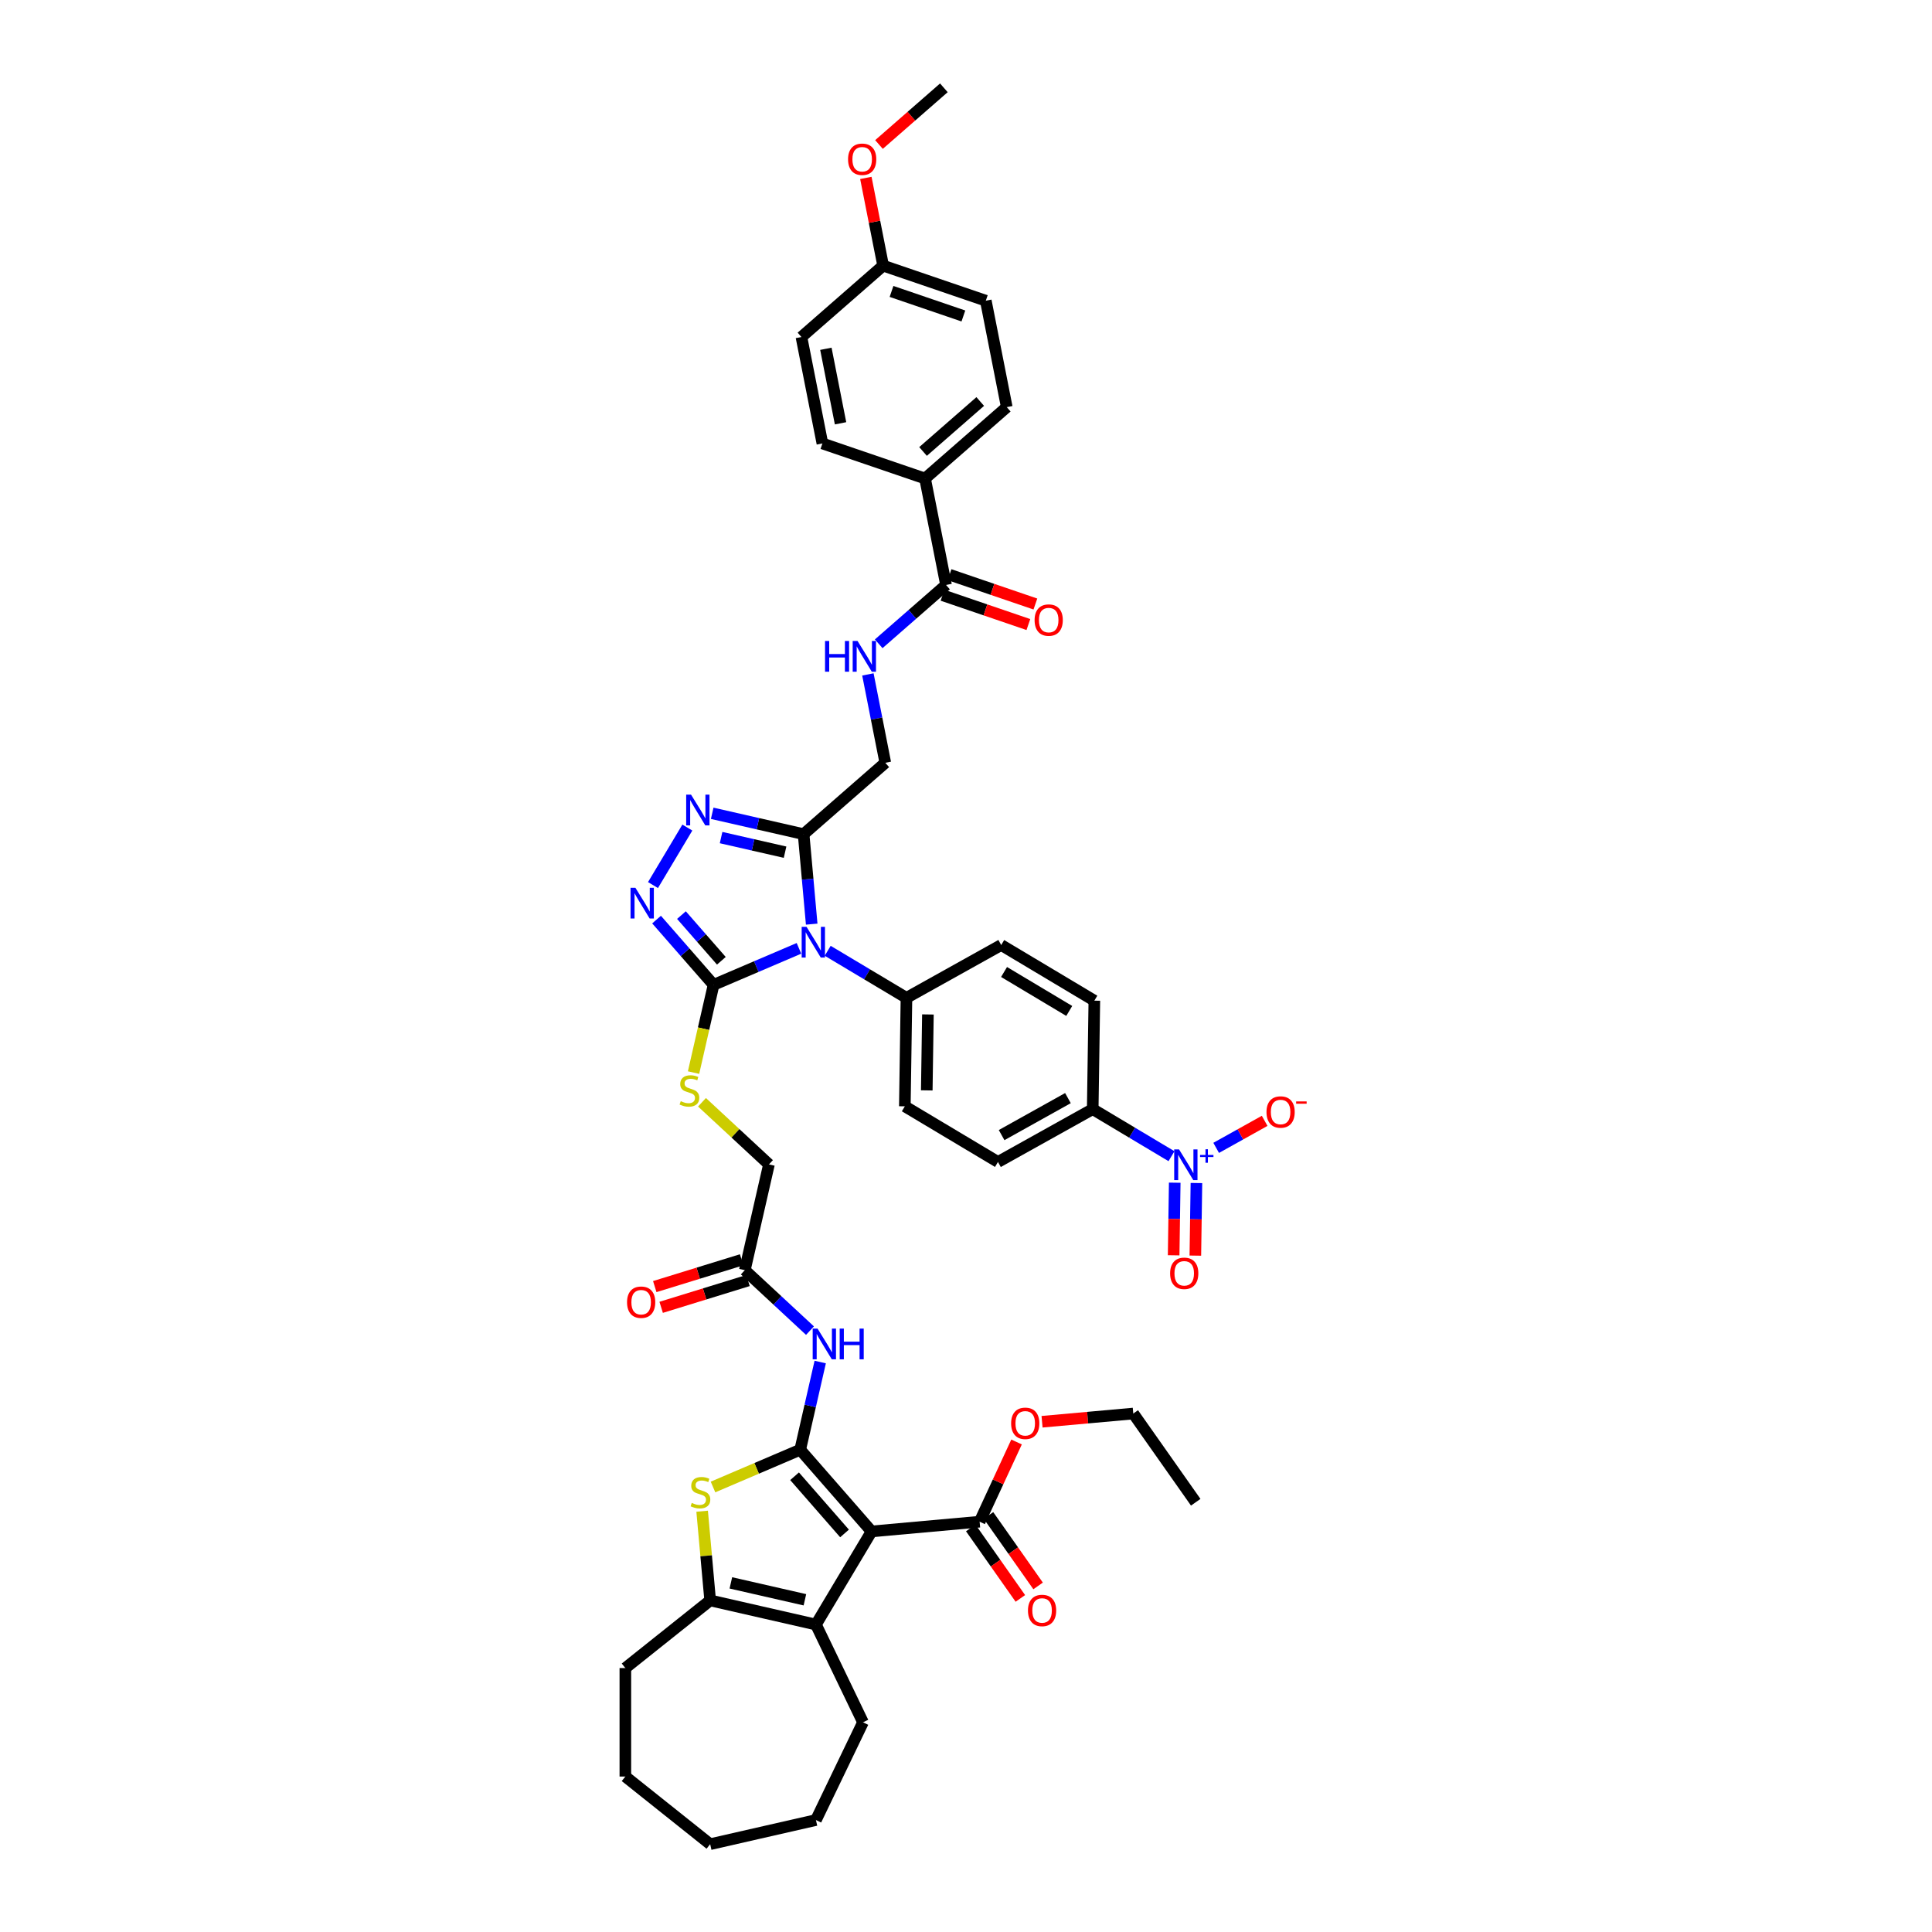 <?xml version='1.0' encoding='iso-8859-1'?>
<svg version='1.1' baseProfile='full'
              xmlns='http://www.w3.org/2000/svg'
                      xmlns:rdkit='http://www.rdkit.org/xml'
                      xmlns:xlink='http://www.w3.org/1999/xlink'
                  xml:space='preserve'
width='1000px' height='1000px' viewBox='0 0 1000 1000'>
<!-- END OF HEADER -->
<rect style='opacity:1.0;fill:#FFFFFF;stroke:none' width='1000' height='1000' x='0' y='0'> </rect>
<path class='bond-0' d='M 414.183,750.376 L 451.128,792.663' style='fill:none;fill-rule:evenodd;stroke:#000000;stroke-width:6px;stroke-linecap:butt;stroke-linejoin:miter;stroke-opacity:1' />
<path class='bond-0' d='M 411.268,764.108 L 437.129,793.709' style='fill:none;fill-rule:evenodd;stroke:#000000;stroke-width:6px;stroke-linecap:butt;stroke-linejoin:miter;stroke-opacity:1' />
<path class='bond-3' d='M 414.183,750.376 L 391.618,760.021' style='fill:none;fill-rule:evenodd;stroke:#000000;stroke-width:6px;stroke-linecap:butt;stroke-linejoin:miter;stroke-opacity:1' />
<path class='bond-3' d='M 391.618,760.021 L 369.052,769.666' style='fill:none;fill-rule:evenodd;stroke:#CCCC00;stroke-width:6px;stroke-linecap:butt;stroke-linejoin:miter;stroke-opacity:1' />
<path class='bond-10' d='M 414.183,750.376 L 419.363,727.681' style='fill:none;fill-rule:evenodd;stroke:#000000;stroke-width:6px;stroke-linecap:butt;stroke-linejoin:miter;stroke-opacity:1' />
<path class='bond-10' d='M 419.363,727.681 L 424.543,704.986' style='fill:none;fill-rule:evenodd;stroke:#0000FF;stroke-width:6px;stroke-linecap:butt;stroke-linejoin:miter;stroke-opacity:1' />
<path class='bond-5' d='M 451.128,792.663 L 422.328,840.867' style='fill:none;fill-rule:evenodd;stroke:#000000;stroke-width:6px;stroke-linecap:butt;stroke-linejoin:miter;stroke-opacity:1' />
<path class='bond-11' d='M 451.128,792.663 L 507.055,787.629' style='fill:none;fill-rule:evenodd;stroke:#000000;stroke-width:6px;stroke-linecap:butt;stroke-linejoin:miter;stroke-opacity:1' />
<path class='bond-1' d='M 413.542,490.863 L 391.443,500.309' style='fill:none;fill-rule:evenodd;stroke:#0000FF;stroke-width:6px;stroke-linecap:butt;stroke-linejoin:miter;stroke-opacity:1' />
<path class='bond-1' d='M 391.443,500.309 L 369.343,509.755' style='fill:none;fill-rule:evenodd;stroke:#000000;stroke-width:6px;stroke-linecap:butt;stroke-linejoin:miter;stroke-opacity:1' />
<path class='bond-4' d='M 420.135,478.331 L 418.039,455.045' style='fill:none;fill-rule:evenodd;stroke:#0000FF;stroke-width:6px;stroke-linecap:butt;stroke-linejoin:miter;stroke-opacity:1' />
<path class='bond-4' d='M 418.039,455.045 L 415.943,431.759' style='fill:none;fill-rule:evenodd;stroke:#000000;stroke-width:6px;stroke-linecap:butt;stroke-linejoin:miter;stroke-opacity:1' />
<path class='bond-13' d='M 428.412,492.128 L 448.796,504.307' style='fill:none;fill-rule:evenodd;stroke:#0000FF;stroke-width:6px;stroke-linecap:butt;stroke-linejoin:miter;stroke-opacity:1' />
<path class='bond-13' d='M 448.796,504.307 L 469.181,516.486' style='fill:none;fill-rule:evenodd;stroke:#000000;stroke-width:6px;stroke-linecap:butt;stroke-linejoin:miter;stroke-opacity:1' />
<path class='bond-2' d='M 369.343,509.755 L 364.161,532.461' style='fill:none;fill-rule:evenodd;stroke:#000000;stroke-width:6px;stroke-linecap:butt;stroke-linejoin:miter;stroke-opacity:1' />
<path class='bond-2' d='M 364.161,532.461 L 358.978,555.167' style='fill:none;fill-rule:evenodd;stroke:#CCCC00;stroke-width:6px;stroke-linecap:butt;stroke-linejoin:miter;stroke-opacity:1' />
<path class='bond-6' d='M 369.343,509.755 L 354.588,492.866' style='fill:none;fill-rule:evenodd;stroke:#000000;stroke-width:6px;stroke-linecap:butt;stroke-linejoin:miter;stroke-opacity:1' />
<path class='bond-6' d='M 354.588,492.866 L 339.833,475.978' style='fill:none;fill-rule:evenodd;stroke:#0000FF;stroke-width:6px;stroke-linecap:butt;stroke-linejoin:miter;stroke-opacity:1' />
<path class='bond-6' d='M 373.374,497.299 L 363.045,485.477' style='fill:none;fill-rule:evenodd;stroke:#000000;stroke-width:6px;stroke-linecap:butt;stroke-linejoin:miter;stroke-opacity:1' />
<path class='bond-6' d='M 363.045,485.477 L 352.717,473.655' style='fill:none;fill-rule:evenodd;stroke:#0000FF;stroke-width:6px;stroke-linecap:butt;stroke-linejoin:miter;stroke-opacity:1' />
<path class='bond-9' d='M 363.428,782.205 L 365.505,805.288' style='fill:none;fill-rule:evenodd;stroke:#CCCC00;stroke-width:6px;stroke-linecap:butt;stroke-linejoin:miter;stroke-opacity:1' />
<path class='bond-9' d='M 365.505,805.288 L 367.583,828.372' style='fill:none;fill-rule:evenodd;stroke:#000000;stroke-width:6px;stroke-linecap:butt;stroke-linejoin:miter;stroke-opacity:1' />
<path class='bond-19' d='M 415.943,431.759 L 458.23,394.814' style='fill:none;fill-rule:evenodd;stroke:#000000;stroke-width:6px;stroke-linecap:butt;stroke-linejoin:miter;stroke-opacity:1' />
<path class='bond-47' d='M 415.943,431.759 L 392.288,426.36' style='fill:none;fill-rule:evenodd;stroke:#000000;stroke-width:6px;stroke-linecap:butt;stroke-linejoin:miter;stroke-opacity:1' />
<path class='bond-47' d='M 392.288,426.36 L 368.633,420.961' style='fill:none;fill-rule:evenodd;stroke:#0000FF;stroke-width:6px;stroke-linecap:butt;stroke-linejoin:miter;stroke-opacity:1' />
<path class='bond-47' d='M 406.348,441.088 L 389.789,437.309' style='fill:none;fill-rule:evenodd;stroke:#000000;stroke-width:6px;stroke-linecap:butt;stroke-linejoin:miter;stroke-opacity:1' />
<path class='bond-47' d='M 389.789,437.309 L 373.231,433.53' style='fill:none;fill-rule:evenodd;stroke:#0000FF;stroke-width:6px;stroke-linecap:butt;stroke-linejoin:miter;stroke-opacity:1' />
<path class='bond-34' d='M 422.328,840.867 L 446.691,891.459' style='fill:none;fill-rule:evenodd;stroke:#000000;stroke-width:6px;stroke-linecap:butt;stroke-linejoin:miter;stroke-opacity:1' />
<path class='bond-45' d='M 422.328,840.867 L 367.583,828.372' style='fill:none;fill-rule:evenodd;stroke:#000000;stroke-width:6px;stroke-linecap:butt;stroke-linejoin:miter;stroke-opacity:1' />
<path class='bond-45' d='M 416.615,828.044 L 378.294,819.297' style='fill:none;fill-rule:evenodd;stroke:#000000;stroke-width:6px;stroke-linecap:butt;stroke-linejoin:miter;stroke-opacity:1' />
<path class='bond-7' d='M 337.988,458.113 L 355.772,428.347' style='fill:none;fill-rule:evenodd;stroke:#0000FF;stroke-width:6px;stroke-linecap:butt;stroke-linejoin:miter;stroke-opacity:1' />
<path class='bond-8' d='M 606.359,598.446 L 585.974,586.267' style='fill:none;fill-rule:evenodd;stroke:#0000FF;stroke-width:6px;stroke-linecap:butt;stroke-linejoin:miter;stroke-opacity:1' />
<path class='bond-8' d='M 585.974,586.267 L 565.589,574.088' style='fill:none;fill-rule:evenodd;stroke:#000000;stroke-width:6px;stroke-linecap:butt;stroke-linejoin:miter;stroke-opacity:1' />
<path class='bond-18' d='M 629.485,594.139 L 642.034,587.142' style='fill:none;fill-rule:evenodd;stroke:#0000FF;stroke-width:6px;stroke-linecap:butt;stroke-linejoin:miter;stroke-opacity:1' />
<path class='bond-18' d='M 642.034,587.142 L 654.583,580.145' style='fill:none;fill-rule:evenodd;stroke:#FF0000;stroke-width:6px;stroke-linecap:butt;stroke-linejoin:miter;stroke-opacity:1' />
<path class='bond-20' d='M 608.039,612.159 L 607.758,630.949' style='fill:none;fill-rule:evenodd;stroke:#0000FF;stroke-width:6px;stroke-linecap:butt;stroke-linejoin:miter;stroke-opacity:1' />
<path class='bond-20' d='M 607.758,630.949 L 607.476,649.739' style='fill:none;fill-rule:evenodd;stroke:#FF0000;stroke-width:6px;stroke-linecap:butt;stroke-linejoin:miter;stroke-opacity:1' />
<path class='bond-20' d='M 619.268,612.327 L 618.987,631.117' style='fill:none;fill-rule:evenodd;stroke:#0000FF;stroke-width:6px;stroke-linecap:butt;stroke-linejoin:miter;stroke-opacity:1' />
<path class='bond-20' d='M 618.987,631.117 L 618.706,649.907' style='fill:none;fill-rule:evenodd;stroke:#FF0000;stroke-width:6px;stroke-linecap:butt;stroke-linejoin:miter;stroke-opacity:1' />
<path class='bond-37' d='M 367.583,828.372 L 323.681,863.382' style='fill:none;fill-rule:evenodd;stroke:#000000;stroke-width:6px;stroke-linecap:butt;stroke-linejoin:miter;stroke-opacity:1' />
<path class='bond-15' d='M 419.244,688.733 L 402.38,673.085' style='fill:none;fill-rule:evenodd;stroke:#0000FF;stroke-width:6px;stroke-linecap:butt;stroke-linejoin:miter;stroke-opacity:1' />
<path class='bond-15' d='M 402.38,673.085 L 385.516,657.438' style='fill:none;fill-rule:evenodd;stroke:#000000;stroke-width:6px;stroke-linecap:butt;stroke-linejoin:miter;stroke-opacity:1' />
<path class='bond-22' d='M 502.463,790.862 L 515.3,809.098' style='fill:none;fill-rule:evenodd;stroke:#000000;stroke-width:6px;stroke-linecap:butt;stroke-linejoin:miter;stroke-opacity:1' />
<path class='bond-22' d='M 515.3,809.098 L 528.137,827.334' style='fill:none;fill-rule:evenodd;stroke:#FF0000;stroke-width:6px;stroke-linecap:butt;stroke-linejoin:miter;stroke-opacity:1' />
<path class='bond-22' d='M 511.646,784.397 L 524.483,802.633' style='fill:none;fill-rule:evenodd;stroke:#000000;stroke-width:6px;stroke-linecap:butt;stroke-linejoin:miter;stroke-opacity:1' />
<path class='bond-22' d='M 524.483,802.633 L 537.32,820.869' style='fill:none;fill-rule:evenodd;stroke:#FF0000;stroke-width:6px;stroke-linecap:butt;stroke-linejoin:miter;stroke-opacity:1' />
<path class='bond-32' d='M 507.055,787.629 L 516.612,767' style='fill:none;fill-rule:evenodd;stroke:#000000;stroke-width:6px;stroke-linecap:butt;stroke-linejoin:miter;stroke-opacity:1' />
<path class='bond-32' d='M 516.612,767 L 526.169,746.371' style='fill:none;fill-rule:evenodd;stroke:#FF0000;stroke-width:6px;stroke-linecap:butt;stroke-linejoin:miter;stroke-opacity:1' />
<path class='bond-12' d='M 489.665,302.775 L 472.239,318' style='fill:none;fill-rule:evenodd;stroke:#000000;stroke-width:6px;stroke-linecap:butt;stroke-linejoin:miter;stroke-opacity:1' />
<path class='bond-12' d='M 472.239,318 L 454.813,333.225' style='fill:none;fill-rule:evenodd;stroke:#0000FF;stroke-width:6px;stroke-linecap:butt;stroke-linejoin:miter;stroke-opacity:1' />
<path class='bond-21' d='M 489.665,302.775 L 478.814,247.681' style='fill:none;fill-rule:evenodd;stroke:#000000;stroke-width:6px;stroke-linecap:butt;stroke-linejoin:miter;stroke-opacity:1' />
<path class='bond-23' d='M 487.851,308.089 L 510.068,315.677' style='fill:none;fill-rule:evenodd;stroke:#000000;stroke-width:6px;stroke-linecap:butt;stroke-linejoin:miter;stroke-opacity:1' />
<path class='bond-23' d='M 510.068,315.677 L 532.286,323.266' style='fill:none;fill-rule:evenodd;stroke:#FF0000;stroke-width:6px;stroke-linecap:butt;stroke-linejoin:miter;stroke-opacity:1' />
<path class='bond-23' d='M 491.48,297.462 L 513.698,305.05' style='fill:none;fill-rule:evenodd;stroke:#000000;stroke-width:6px;stroke-linecap:butt;stroke-linejoin:miter;stroke-opacity:1' />
<path class='bond-23' d='M 513.698,305.05 L 535.915,312.638' style='fill:none;fill-rule:evenodd;stroke:#FF0000;stroke-width:6px;stroke-linecap:butt;stroke-linejoin:miter;stroke-opacity:1' />
<path class='bond-25' d='M 469.181,516.486 L 518.225,489.141' style='fill:none;fill-rule:evenodd;stroke:#000000;stroke-width:6px;stroke-linecap:butt;stroke-linejoin:miter;stroke-opacity:1' />
<path class='bond-26' d='M 469.181,516.486 L 468.341,572.633' style='fill:none;fill-rule:evenodd;stroke:#000000;stroke-width:6px;stroke-linecap:butt;stroke-linejoin:miter;stroke-opacity:1' />
<path class='bond-26' d='M 480.284,525.076 L 479.696,564.379' style='fill:none;fill-rule:evenodd;stroke:#000000;stroke-width:6px;stroke-linecap:butt;stroke-linejoin:miter;stroke-opacity:1' />
<path class='bond-14' d='M 363.35,570.533 L 380.681,586.613' style='fill:none;fill-rule:evenodd;stroke:#CCCC00;stroke-width:6px;stroke-linecap:butt;stroke-linejoin:miter;stroke-opacity:1' />
<path class='bond-14' d='M 380.681,586.613 L 398.011,602.693' style='fill:none;fill-rule:evenodd;stroke:#000000;stroke-width:6px;stroke-linecap:butt;stroke-linejoin:miter;stroke-opacity:1' />
<path class='bond-24' d='M 383.861,652.072 L 361.383,659.005' style='fill:none;fill-rule:evenodd;stroke:#000000;stroke-width:6px;stroke-linecap:butt;stroke-linejoin:miter;stroke-opacity:1' />
<path class='bond-24' d='M 361.383,659.005 L 338.906,665.939' style='fill:none;fill-rule:evenodd;stroke:#FF0000;stroke-width:6px;stroke-linecap:butt;stroke-linejoin:miter;stroke-opacity:1' />
<path class='bond-24' d='M 387.171,662.804 L 364.694,669.737' style='fill:none;fill-rule:evenodd;stroke:#000000;stroke-width:6px;stroke-linecap:butt;stroke-linejoin:miter;stroke-opacity:1' />
<path class='bond-24' d='M 364.694,669.737 L 342.217,676.67' style='fill:none;fill-rule:evenodd;stroke:#FF0000;stroke-width:6px;stroke-linecap:butt;stroke-linejoin:miter;stroke-opacity:1' />
<path class='bond-29' d='M 385.516,657.438 L 398.011,602.693' style='fill:none;fill-rule:evenodd;stroke:#000000;stroke-width:6px;stroke-linecap:butt;stroke-linejoin:miter;stroke-opacity:1' />
<path class='bond-16' d='M 449.221,349.075 L 453.726,371.945' style='fill:none;fill-rule:evenodd;stroke:#0000FF;stroke-width:6px;stroke-linecap:butt;stroke-linejoin:miter;stroke-opacity:1' />
<path class='bond-16' d='M 453.726,371.945 L 458.23,394.814' style='fill:none;fill-rule:evenodd;stroke:#000000;stroke-width:6px;stroke-linecap:butt;stroke-linejoin:miter;stroke-opacity:1' />
<path class='bond-17' d='M 565.589,574.088 L 516.545,601.433' style='fill:none;fill-rule:evenodd;stroke:#000000;stroke-width:6px;stroke-linecap:butt;stroke-linejoin:miter;stroke-opacity:1' />
<path class='bond-17' d='M 552.763,568.381 L 518.433,587.523' style='fill:none;fill-rule:evenodd;stroke:#000000;stroke-width:6px;stroke-linecap:butt;stroke-linejoin:miter;stroke-opacity:1' />
<path class='bond-48' d='M 565.589,574.088 L 566.429,517.941' style='fill:none;fill-rule:evenodd;stroke:#000000;stroke-width:6px;stroke-linecap:butt;stroke-linejoin:miter;stroke-opacity:1' />
<path class='bond-30' d='M 478.814,247.681 L 521.1,210.736' style='fill:none;fill-rule:evenodd;stroke:#000000;stroke-width:6px;stroke-linecap:butt;stroke-linejoin:miter;stroke-opacity:1' />
<path class='bond-30' d='M 477.768,233.682 L 507.368,207.821' style='fill:none;fill-rule:evenodd;stroke:#000000;stroke-width:6px;stroke-linecap:butt;stroke-linejoin:miter;stroke-opacity:1' />
<path class='bond-31' d='M 478.814,247.681 L 425.675,229.532' style='fill:none;fill-rule:evenodd;stroke:#000000;stroke-width:6px;stroke-linecap:butt;stroke-linejoin:miter;stroke-opacity:1' />
<path class='bond-28' d='M 518.225,489.141 L 566.429,517.941' style='fill:none;fill-rule:evenodd;stroke:#000000;stroke-width:6px;stroke-linecap:butt;stroke-linejoin:miter;stroke-opacity:1' />
<path class='bond-28' d='M 519.696,503.102 L 553.438,523.262' style='fill:none;fill-rule:evenodd;stroke:#000000;stroke-width:6px;stroke-linecap:butt;stroke-linejoin:miter;stroke-opacity:1' />
<path class='bond-27' d='M 468.341,572.633 L 516.545,601.433' style='fill:none;fill-rule:evenodd;stroke:#000000;stroke-width:6px;stroke-linecap:butt;stroke-linejoin:miter;stroke-opacity:1' />
<path class='bond-35' d='M 521.1,210.736 L 510.249,155.643' style='fill:none;fill-rule:evenodd;stroke:#000000;stroke-width:6px;stroke-linecap:butt;stroke-linejoin:miter;stroke-opacity:1' />
<path class='bond-36' d='M 425.675,229.532 L 414.823,174.438' style='fill:none;fill-rule:evenodd;stroke:#000000;stroke-width:6px;stroke-linecap:butt;stroke-linejoin:miter;stroke-opacity:1' />
<path class='bond-36' d='M 435.066,219.098 L 427.47,180.532' style='fill:none;fill-rule:evenodd;stroke:#000000;stroke-width:6px;stroke-linecap:butt;stroke-linejoin:miter;stroke-opacity:1' />
<path class='bond-39' d='M 539.362,735.896 L 562.974,733.77' style='fill:none;fill-rule:evenodd;stroke:#FF0000;stroke-width:6px;stroke-linecap:butt;stroke-linejoin:miter;stroke-opacity:1' />
<path class='bond-39' d='M 562.974,733.77 L 586.585,731.645' style='fill:none;fill-rule:evenodd;stroke:#000000;stroke-width:6px;stroke-linecap:butt;stroke-linejoin:miter;stroke-opacity:1' />
<path class='bond-33' d='M 457.11,137.493 L 414.823,174.438' style='fill:none;fill-rule:evenodd;stroke:#000000;stroke-width:6px;stroke-linecap:butt;stroke-linejoin:miter;stroke-opacity:1' />
<path class='bond-38' d='M 457.11,137.493 L 452.639,114.792' style='fill:none;fill-rule:evenodd;stroke:#000000;stroke-width:6px;stroke-linecap:butt;stroke-linejoin:miter;stroke-opacity:1' />
<path class='bond-38' d='M 452.639,114.792 L 448.167,92.091' style='fill:none;fill-rule:evenodd;stroke:#FF0000;stroke-width:6px;stroke-linecap:butt;stroke-linejoin:miter;stroke-opacity:1' />
<path class='bond-49' d='M 457.11,137.493 L 510.249,155.643' style='fill:none;fill-rule:evenodd;stroke:#000000;stroke-width:6px;stroke-linecap:butt;stroke-linejoin:miter;stroke-opacity:1' />
<path class='bond-49' d='M 461.451,150.844 L 498.648,163.548' style='fill:none;fill-rule:evenodd;stroke:#000000;stroke-width:6px;stroke-linecap:butt;stroke-linejoin:miter;stroke-opacity:1' />
<path class='bond-41' d='M 446.691,891.459 L 422.328,942.05' style='fill:none;fill-rule:evenodd;stroke:#000000;stroke-width:6px;stroke-linecap:butt;stroke-linejoin:miter;stroke-opacity:1' />
<path class='bond-42' d='M 323.681,863.382 L 323.681,919.535' style='fill:none;fill-rule:evenodd;stroke:#000000;stroke-width:6px;stroke-linecap:butt;stroke-linejoin:miter;stroke-opacity:1' />
<path class='bond-40' d='M 454.962,74.795 L 471.753,60.125' style='fill:none;fill-rule:evenodd;stroke:#FF0000;stroke-width:6px;stroke-linecap:butt;stroke-linejoin:miter;stroke-opacity:1' />
<path class='bond-40' d='M 471.753,60.125 L 488.545,45.455' style='fill:none;fill-rule:evenodd;stroke:#000000;stroke-width:6px;stroke-linecap:butt;stroke-linejoin:miter;stroke-opacity:1' />
<path class='bond-43' d='M 586.585,731.645 L 618.908,777.562' style='fill:none;fill-rule:evenodd;stroke:#000000;stroke-width:6px;stroke-linecap:butt;stroke-linejoin:miter;stroke-opacity:1' />
<path class='bond-46' d='M 422.328,942.05 L 367.583,954.545' style='fill:none;fill-rule:evenodd;stroke:#000000;stroke-width:6px;stroke-linecap:butt;stroke-linejoin:miter;stroke-opacity:1' />
<path class='bond-44' d='M 323.681,919.535 L 367.583,954.545' style='fill:none;fill-rule:evenodd;stroke:#000000;stroke-width:6px;stroke-linecap:butt;stroke-linejoin:miter;stroke-opacity:1' />
<path  class='atom-2' d='M 417.462 479.735
L 422.673 488.157
Q 423.189 488.988, 424.02 490.493
Q 424.851 491.998, 424.896 492.088
L 424.896 479.735
L 427.008 479.735
L 427.008 495.637
L 424.829 495.637
L 419.236 486.428
Q 418.585 485.35, 417.889 484.114
Q 417.215 482.879, 417.013 482.497
L 417.013 495.637
L 414.946 495.637
L 414.946 479.735
L 417.462 479.735
' fill='#0000FF'/>
<path  class='atom-4' d='M 358.057 777.903
Q 358.237 777.971, 358.978 778.285
Q 359.719 778.6, 360.528 778.802
Q 361.359 778.981, 362.168 778.981
Q 363.672 778.981, 364.548 778.263
Q 365.424 777.522, 365.424 776.241
Q 365.424 775.365, 364.975 774.826
Q 364.548 774.287, 363.875 773.995
Q 363.201 773.703, 362.078 773.366
Q 360.663 772.939, 359.809 772.535
Q 358.978 772.131, 358.372 771.277
Q 357.788 770.424, 357.788 768.986
Q 357.788 766.987, 359.135 765.752
Q 360.505 764.517, 363.201 764.517
Q 365.043 764.517, 367.131 765.393
L 366.615 767.122
Q 364.706 766.336, 363.268 766.336
Q 361.718 766.336, 360.865 766.987
Q 360.011 767.616, 360.034 768.717
Q 360.034 769.57, 360.461 770.087
Q 360.91 770.604, 361.539 770.896
Q 362.19 771.188, 363.268 771.524
Q 364.706 771.974, 365.559 772.423
Q 366.413 772.872, 367.019 773.793
Q 367.648 774.691, 367.648 776.241
Q 367.648 778.442, 366.166 779.633
Q 364.706 780.801, 362.257 780.801
Q 360.842 780.801, 359.764 780.486
Q 358.709 780.194, 357.451 779.678
L 358.057 777.903
' fill='#CCCC00'/>
<path  class='atom-7' d='M 328.883 459.517
L 334.094 467.94
Q 334.611 468.771, 335.442 470.276
Q 336.273 471.781, 336.318 471.871
L 336.318 459.517
L 338.429 459.517
L 338.429 475.419
L 336.25 475.419
L 330.657 466.21
Q 330.006 465.132, 329.31 463.897
Q 328.636 462.662, 328.434 462.28
L 328.434 475.419
L 326.367 475.419
L 326.367 459.517
L 328.883 459.517
' fill='#0000FF'/>
<path  class='atom-8' d='M 357.684 411.313
L 362.895 419.736
Q 363.411 420.567, 364.242 422.072
Q 365.073 423.577, 365.118 423.666
L 365.118 411.313
L 367.23 411.313
L 367.23 427.215
L 365.051 427.215
L 359.458 418.006
Q 358.807 416.928, 358.11 415.693
Q 357.437 414.457, 357.234 414.076
L 357.234 427.215
L 355.168 427.215
L 355.168 411.313
L 357.684 411.313
' fill='#0000FF'/>
<path  class='atom-9' d='M 610.278 594.937
L 615.489 603.36
Q 616.006 604.191, 616.837 605.696
Q 617.668 607.201, 617.713 607.29
L 617.713 594.937
L 619.824 594.937
L 619.824 610.839
L 617.645 610.839
L 612.053 601.63
Q 611.401 600.552, 610.705 599.317
Q 610.031 598.081, 609.829 597.7
L 609.829 610.839
L 607.763 610.839
L 607.763 594.937
L 610.278 594.937
' fill='#0000FF'/>
<path  class='atom-9' d='M 621.158 597.803
L 623.96 597.803
L 623.96 594.853
L 625.205 594.853
L 625.205 597.803
L 628.081 597.803
L 628.081 598.871
L 625.205 598.871
L 625.205 601.836
L 623.96 601.836
L 623.96 598.871
L 621.158 598.871
L 621.158 597.803
' fill='#0000FF'/>
<path  class='atom-11' d='M 423.163 687.68
L 428.374 696.103
Q 428.891 696.934, 429.722 698.439
Q 430.553 699.944, 430.598 700.034
L 430.598 687.68
L 432.709 687.68
L 432.709 703.583
L 430.53 703.583
L 424.938 694.373
Q 424.286 693.295, 423.59 692.06
Q 422.916 690.825, 422.714 690.443
L 422.714 703.583
L 420.648 703.583
L 420.648 687.68
L 423.163 687.68
' fill='#0000FF'/>
<path  class='atom-11' d='M 434.618 687.68
L 436.775 687.68
L 436.775 694.441
L 444.905 694.441
L 444.905 687.68
L 447.062 687.68
L 447.062 703.583
L 444.905 703.583
L 444.905 696.238
L 436.775 696.238
L 436.775 703.583
L 434.618 703.583
L 434.618 687.68
' fill='#0000FF'/>
<path  class='atom-15' d='M 352.356 569.958
Q 352.536 570.025, 353.277 570.34
Q 354.018 570.654, 354.827 570.856
Q 355.658 571.036, 356.466 571.036
Q 357.971 571.036, 358.847 570.317
Q 359.723 569.576, 359.723 568.296
Q 359.723 567.42, 359.274 566.881
Q 358.847 566.342, 358.173 566.05
Q 357.499 565.758, 356.376 565.421
Q 354.961 564.994, 354.108 564.59
Q 353.277 564.185, 352.67 563.332
Q 352.086 562.478, 352.086 561.041
Q 352.086 559.042, 353.434 557.806
Q 354.804 556.571, 357.499 556.571
Q 359.341 556.571, 361.43 557.447
L 360.913 559.177
Q 359.004 558.39, 357.567 558.39
Q 356.017 558.39, 355.163 559.042
Q 354.31 559.671, 354.332 560.771
Q 354.332 561.625, 354.759 562.141
Q 355.208 562.658, 355.837 562.95
Q 356.489 563.242, 357.567 563.579
Q 359.004 564.028, 359.858 564.477
Q 360.711 564.927, 361.318 565.847
Q 361.947 566.746, 361.947 568.296
Q 361.947 570.497, 360.464 571.687
Q 359.004 572.855, 356.556 572.855
Q 355.141 572.855, 354.063 572.541
Q 353.007 572.249, 351.749 571.732
L 352.356 569.958
' fill='#CCCC00'/>
<path  class='atom-17' d='M 427.04 331.769
L 429.196 331.769
L 429.196 338.53
L 437.327 338.53
L 437.327 331.769
L 439.484 331.769
L 439.484 347.672
L 437.327 347.672
L 437.327 340.327
L 429.196 340.327
L 429.196 347.672
L 427.04 347.672
L 427.04 331.769
' fill='#0000FF'/>
<path  class='atom-17' d='M 443.863 331.769
L 449.074 340.192
Q 449.591 341.023, 450.422 342.528
Q 451.253 344.033, 451.298 344.123
L 451.298 331.769
L 453.409 331.769
L 453.409 347.672
L 451.231 347.672
L 445.638 338.463
Q 444.986 337.384, 444.29 336.149
Q 443.616 334.914, 443.414 334.532
L 443.414 347.672
L 441.348 347.672
L 441.348 331.769
L 443.863 331.769
' fill='#0000FF'/>
<path  class='atom-19' d='M 655.538 575.587
Q 655.538 571.769, 657.424 569.635
Q 659.311 567.501, 662.837 567.501
Q 666.364 567.501, 668.25 569.635
Q 670.137 571.769, 670.137 575.587
Q 670.137 579.451, 668.228 581.652
Q 666.319 583.831, 662.837 583.831
Q 659.333 583.831, 657.424 581.652
Q 655.538 579.473, 655.538 575.587
M 662.837 582.034
Q 665.263 582.034, 666.566 580.417
Q 667.891 578.777, 667.891 575.587
Q 667.891 572.465, 666.566 570.893
Q 665.263 569.298, 662.837 569.298
Q 660.412 569.298, 659.086 570.871
Q 657.784 572.443, 657.784 575.587
Q 657.784 578.799, 659.086 580.417
Q 660.412 582.034, 662.837 582.034
' fill='#FF0000'/>
<path  class='atom-19' d='M 670.878 570.097
L 676.319 570.097
L 676.319 571.283
L 670.878 571.283
L 670.878 570.097
' fill='#FF0000'/>
<path  class='atom-21' d='M 605.653 659.079
Q 605.653 655.261, 607.54 653.127
Q 609.427 650.993, 612.953 650.993
Q 616.48 650.993, 618.366 653.127
Q 620.253 655.261, 620.253 659.079
Q 620.253 662.943, 618.344 665.144
Q 616.435 667.322, 612.953 667.322
Q 609.449 667.322, 607.54 665.144
Q 605.653 662.965, 605.653 659.079
M 612.953 665.526
Q 615.379 665.526, 616.682 663.908
Q 618.007 662.269, 618.007 659.079
Q 618.007 655.957, 616.682 654.385
Q 615.379 652.79, 612.953 652.79
Q 610.527 652.79, 609.202 654.362
Q 607.9 655.935, 607.9 659.079
Q 607.9 662.291, 609.202 663.908
Q 610.527 665.526, 612.953 665.526
' fill='#FF0000'/>
<path  class='atom-23' d='M 532.077 833.591
Q 532.077 829.773, 533.964 827.639
Q 535.851 825.505, 539.377 825.505
Q 542.903 825.505, 544.79 827.639
Q 546.677 829.773, 546.677 833.591
Q 546.677 837.455, 544.768 839.656
Q 542.858 841.835, 539.377 841.835
Q 535.873 841.835, 533.964 839.656
Q 532.077 837.477, 532.077 833.591
M 539.377 840.038
Q 541.803 840.038, 543.106 838.42
Q 544.431 836.781, 544.431 833.591
Q 544.431 830.469, 543.106 828.897
Q 541.803 827.302, 539.377 827.302
Q 536.951 827.302, 535.626 828.875
Q 534.323 830.447, 534.323 833.591
Q 534.323 836.803, 535.626 838.42
Q 536.951 840.038, 539.377 840.038
' fill='#FF0000'/>
<path  class='atom-24' d='M 535.504 320.969
Q 535.504 317.151, 537.391 315.017
Q 539.278 312.883, 542.804 312.883
Q 546.33 312.883, 548.217 315.017
Q 550.104 317.151, 550.104 320.969
Q 550.104 324.833, 548.195 327.034
Q 546.286 329.213, 542.804 329.213
Q 539.3 329.213, 537.391 327.034
Q 535.504 324.855, 535.504 320.969
M 542.804 327.416
Q 545.23 327.416, 546.533 325.798
Q 547.858 324.159, 547.858 320.969
Q 547.858 317.847, 546.533 316.275
Q 545.23 314.68, 542.804 314.68
Q 540.378 314.68, 539.053 316.253
Q 537.75 317.825, 537.75 320.969
Q 537.75 324.181, 539.053 325.798
Q 540.378 327.416, 542.804 327.416
' fill='#FF0000'/>
<path  class='atom-25' d='M 324.558 674.034
Q 324.558 670.216, 326.445 668.082
Q 328.331 665.948, 331.858 665.948
Q 335.384 665.948, 337.271 668.082
Q 339.158 670.216, 339.158 674.034
Q 339.158 677.897, 337.248 680.099
Q 335.339 682.277, 331.858 682.277
Q 328.354 682.277, 326.445 680.099
Q 324.558 677.92, 324.558 674.034
M 331.858 680.48
Q 334.284 680.48, 335.586 678.863
Q 336.912 677.224, 336.912 674.034
Q 336.912 670.912, 335.586 669.34
Q 334.284 667.745, 331.858 667.745
Q 329.432 667.745, 328.107 669.317
Q 326.804 670.89, 326.804 674.034
Q 326.804 677.246, 328.107 678.863
Q 329.432 680.48, 331.858 680.48
' fill='#FF0000'/>
<path  class='atom-33' d='M 523.359 736.724
Q 523.359 732.905, 525.246 730.772
Q 527.132 728.638, 530.659 728.638
Q 534.185 728.638, 536.072 730.772
Q 537.959 732.905, 537.959 736.724
Q 537.959 740.587, 536.049 742.788
Q 534.14 744.967, 530.659 744.967
Q 527.155 744.967, 525.246 742.788
Q 523.359 740.61, 523.359 736.724
M 530.659 743.17
Q 533.085 743.17, 534.387 741.553
Q 535.713 739.913, 535.713 736.724
Q 535.713 733.602, 534.387 732.029
Q 533.085 730.435, 530.659 730.435
Q 528.233 730.435, 526.908 732.007
Q 525.605 733.579, 525.605 736.724
Q 525.605 739.936, 526.908 741.553
Q 528.233 743.17, 530.659 743.17
' fill='#FF0000'/>
<path  class='atom-39' d='M 438.958 82.444
Q 438.958 78.626, 440.845 76.492
Q 442.732 74.358, 446.258 74.358
Q 449.785 74.358, 451.671 76.492
Q 453.558 78.626, 453.558 82.444
Q 453.558 86.308, 451.649 88.509
Q 449.74 90.688, 446.258 90.688
Q 442.754 90.688, 440.845 88.509
Q 438.958 86.33, 438.958 82.444
M 446.258 88.891
Q 448.684 88.891, 449.987 87.273
Q 451.312 85.634, 451.312 82.444
Q 451.312 79.322, 449.987 77.75
Q 448.684 76.155, 446.258 76.155
Q 443.832 76.155, 442.507 77.728
Q 441.204 79.3, 441.204 82.444
Q 441.204 85.656, 442.507 87.273
Q 443.832 88.891, 446.258 88.891
' fill='#FF0000'/>
</svg>
